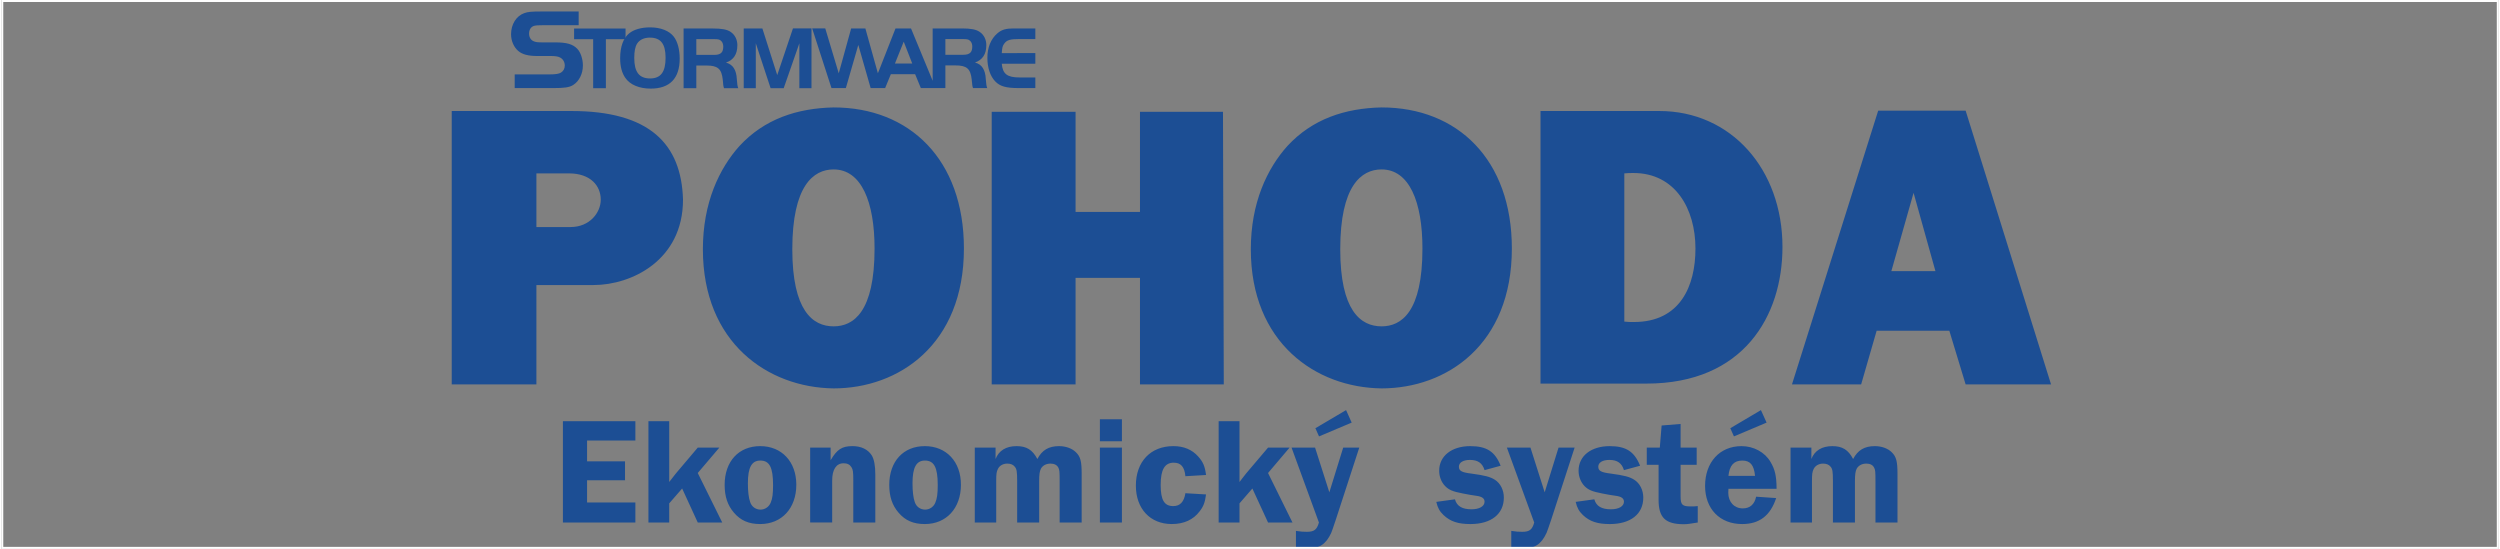 <svg xmlns="http://www.w3.org/2000/svg" xml:space="preserve" width="501" height="110" style="shape-rendering:geometricPrecision;text-rendering:geometricPrecision;image-rendering:optimizeQuality;fill-rule:evenodd;clip-rule:evenodd" viewBox="0 0 467.29 102.7"><rect x="0" y="0" width="467.29" height="102.7" fill="#808080" stroke="none"/><defs><style>.fil0{fill:#1c4e94}</style></defs><g id="Vrstva_x0020_1"><g id="logo-Pohoda-min.svg"><g id="Vrstva_x0020_1_0"><g id="Pohoda.eps"><path class="fil0" d="M100.13 42.48V32.44h6.09c4.02 0 5.95 2.31 5.95 4.91 0 2.45-2.08 5.13-5.65 5.13h-6.39zM84.29 71.92h15.84V53.33h10.71c7.06 0 16.72-4.61 16.72-15.98-.3-10.41-6.24-16.58-20.89-16.58H84.29v51.15zm63.72-25.28c0-11.89 3.94-14.94 7.73-14.94 5.2 0 7.66 6.09 7.66 14.8 0 11.89-3.94 14.56-7.66 14.56-3.94 0-7.73-2.97-7.73-14.42zm-16.73 0c0 17.47 12.12 25.88 24.46 26.03 12.19 0 24.38-8.19 24.38-26.17 0-16.66-10.18-26.4-24.38-26.4-6.84.15-12.94 2.16-17.62 7.22-3.79 4.23-6.84 10.62-6.84 19.32zm54.04 25.28h15.69V51.99h12.05v19.93h15.68l-.15-51h-15.53v18.73h-12.05V20.92h-15.69v51zm65.21-25.28c0-11.89 3.94-14.94 7.73-14.94 5.2 0 7.65 6.09 7.65 14.8 0 11.89-3.94 14.56-7.65 14.56-3.94 0-7.73-2.97-7.73-14.42zm-16.73 0c0 17.47 12.11 25.88 24.46 26.03 12.19 0 24.38-8.19 24.38-26.17 0-16.66-10.18-26.4-24.38-26.4-6.84.15-12.94 2.16-17.62 7.22-3.79 4.23-6.84 10.62-6.84 19.32zM288 71.77h19.84c18.14 0 25.43-12.64 25.43-25.57 0-14.5-9.59-25.43-23.05-25.43H288v51zm15.68-11.6V32.44c.59-.07 1.19-.07 1.71-.07 7.81 0 11.6 6.69 11.6 14.13 0 6.98-2.83 13.75-11.52 13.75-.6 0-1.2 0-1.79-.08zm31.37 11.75h12.94l2.9-10.04h13.6l3.05 10.04h15.98L367.54 20.7h-16.36l-16.13 51.22zm26.84-21.19h-8.25l4.16-14.65 4.09 14.65zM118.65 82.42v-3.61h-13.56v18.95h13.56v-3.75h-9.04v-4.15h7.1v-3.55h-7.1v-3.89h9.04zm11.67 6.08 4.04-4.75h-4.04l-4.09 4.83c-.05.06-.31.4-.65.83-.12.17-.34.42-.6.77V78.81h-3.89v18.95h3.89v-3.58l2.42-2.78 2.92 6.36h4.58l-4.58-9.26zM142 83.47c-4.03 0-6.65 2.87-6.65 7.25 0 2.16.54 3.8 1.73 5.19 1.26 1.48 2.79 2.14 4.92 2.14 4.04 0 6.76-2.96 6.76-7.36 0-4.3-2.72-7.22-6.76-7.22zm.03 2.7c1.71 0 2.38 1.28 2.38 4.57 0 1.65-.11 2.53-.45 3.33-.34.79-1.08 1.28-1.9 1.28-.88 0-1.65-.54-1.93-1.4-.29-.79-.43-2.07-.43-3.52 0-2.98.71-4.26 2.33-4.26zm21.51 11.59v-8.98c0-1.7-.23-2.87-.68-3.6-.72-1.12-1.99-1.71-3.58-1.71-1.96 0-2.9.59-4.1 2.64v-2.36h-3.83v14.01h4.12v-7.87c0-2.05.77-3.21 2.13-3.21.71 0 1.16.23 1.48.74.28.45.34.85.34 2.47v7.87h4.12zm9.26-14.29c-4.03 0-6.65 2.87-6.65 7.25 0 2.16.54 3.8 1.73 5.19 1.26 1.48 2.79 2.14 4.92 2.14 4.04 0 6.76-2.96 6.76-7.36 0-4.3-2.72-7.22-6.76-7.22zm.03 2.7c1.7 0 2.39 1.28 2.39 4.57 0 1.65-.12 2.53-.46 3.33-.34.79-1.08 1.28-1.9 1.28-.88 0-1.65-.54-1.93-1.4-.29-.79-.43-2.07-.43-3.52 0-2.98.71-4.26 2.33-4.26zm29.32 11.59v-9.09c0-2.36-.22-3.21-1.05-4.03-.74-.75-1.93-1.17-3.18-1.17-1.93 0-3.18.74-4.06 2.41-.92-1.73-2.02-2.41-3.9-2.41-1.96 0-3.32.85-3.92 2.41v-2.13h-3.89v14.01h4.01V90c0-1.28.05-1.73.31-2.24.28-.62.96-1.02 1.76-1.02.65 0 1.11.2 1.42.6.34.42.43.88.43 2.66v7.76h4.12V90c0-1.16.08-1.81.31-2.27.31-.62.99-.99 1.82-.99.68 0 1.19.25 1.45.74.22.42.25.71.25 2.52v7.76h4.12zm7.53-14.01h-4.12v14.01h4.12V83.75zm0-5.31h-4.12v4.12h4.12v-4.12zm11.88 13.84c-.26 1.62-1 2.41-2.27 2.41-1.68 0-2.36-1.13-2.36-3.95 0-2.9.77-4.17 2.44-4.17 1.33-.01 2.02.77 2.19 2.53l3.86-.23c-.2-1.59-.54-2.42-1.45-3.44-1.16-1.31-2.72-1.96-4.66-1.96-4.26 0-7.02 2.9-7.02 7.39 0 4.32 2.68 7.19 6.71 7.19 2.27 0 4.04-.8 5.23-2.39.71-.91.99-1.65 1.19-3.15l-3.86-.23zm15.46-3.78 4.03-4.75h-4.03l-4.1 4.83c-.05.06-.31.4-.65.83-.11.17-.34.42-.59.77V78.81h-3.9v18.95h3.9v-3.58l2.41-2.78 2.93 6.36h4.57l-4.57-9.26zm17.07-4.75h-3.01l-2.59 8.36-2.67-8.36h-4.4l5.12 14.01c-.38 1.34-.89 1.74-2.25 1.74-.71 0-1.13-.03-2.05-.17v3.18c.92.12 1.34.15 1.99.15 2.39-.01 3.61-.8 4.61-2.96.17-.43.31-.8.87-2.5l4.38-13.45zm-2.47-7.02-5.74 3.39.68 1.53 6.11-2.58-1.05-2.34zm28.92 10.41c-1.05-2.65-2.61-3.67-5.68-3.67-3.49 0-5.82 1.85-5.82 4.6 0 1.08.39 2.13 1.11 2.87.7.71 1.39 1.02 3.32 1.39.85.17 2.13.4 2.5.43 1.08.14 1.56.49 1.56 1.11 0 .85-.97 1.42-2.44 1.42-1.76 0-2.75-.6-3.1-1.87l-3.49.48c.28 1.16.62 1.76 1.36 2.47 1.25 1.19 2.7 1.68 5.03 1.68 3.89 0 6.25-1.88 6.25-4.95 0-1.42-.65-2.7-1.7-3.35-.86-.54-1.85-.8-4.35-1.14-1.85-.22-2.36-.51-2.36-1.3 0-.77.8-1.26 2.07-1.26 1.49 0 2.33.6 2.73 1.91l3.01-.82zm13.84-3.39h-3.01l-2.59 8.36-2.66-8.36h-4.41l5.11 14.01c-.37 1.34-.87 1.74-2.24 1.74-.71 0-1.14-.03-2.05-.17v3.18c.91.12 1.34.15 1.99.15 2.39-.01 3.61-.8 4.61-2.96.17-.43.31-.8.88-2.5l4.37-13.45zm12.25 3.39c-1.06-2.65-2.62-3.67-5.68-3.67-3.5 0-5.83 1.85-5.83 4.6 0 1.08.4 2.13 1.11 2.87.71.71 1.39 1.02 3.32 1.39.85.17 2.13.4 2.5.43 1.09.14 1.56.49 1.56 1.11 0 .85-.96 1.42-2.44 1.42-1.76 0-2.75-.6-3.1-1.87l-3.49.48c.28 1.16.63 1.76 1.36 2.47 1.26 1.19 2.7 1.68 5.03 1.68 3.9 0 6.26-1.88 6.26-4.95 0-1.42-.66-2.7-1.71-3.35-.85-.54-1.85-.8-4.35-1.14-1.84-.22-2.36-.51-2.36-1.3 0-.77.8-1.26 2.08-1.26 1.47 0 2.33.6 2.72 1.91l3.02-.82zm7.58-.18h3.01v-3.21h-3.01v-4.43l-3.55.29-.34 4.14h-2.44v3.21h2.21v6.54c0 3.35 1.26 4.58 4.75 4.58.59 0 1.19-.09 2.58-.32v-3.07c-.5.06-.9.06-1.27.06-1.62 0-1.94-.28-1.94-1.87v-5.92zm17.96 4.5c-.02-2.48-.31-3.64-1.14-5.04-1.05-1.81-3.15-2.95-5.42-2.95-4.07 0-6.82 3.01-6.82 7.45 0 4.28 2.75 7.13 6.93 7.13 3.24 0 5.28-1.57 6.37-4.86l-3.75-.26c-.29 1.42-1.14 2.19-2.5 2.19-1.59 0-2.71-1.2-2.71-2.93 0-.2 0-.45.03-.73h9.01zm-9.01-2.42c.2-1.96 1.03-2.87 2.59-2.87 1.51 0 2.19.85 2.39 2.87h-4.98zm6.08-12.31-5.73 3.39.68 1.53 6.11-2.58-1.06-2.34zm25.55 21.03v-9.09c0-2.36-.23-3.21-1.05-4.03-.74-.75-1.93-1.17-3.19-1.17-1.93 0-3.18.74-4.06 2.41-.91-1.73-2.02-2.41-3.89-2.41-1.96 0-3.33.85-3.92 2.41v-2.13h-3.9v14.01h4.01V90c0-1.28.06-1.73.31-2.24.29-.62.97-1.02 1.77-1.02.65 0 1.11.2 1.42.6.34.42.42.88.42 2.66v7.76h4.12V90c0-1.16.09-1.81.31-2.27.32-.62 1-.99 1.82-.99.69 0 1.2.25 1.45.74.23.42.26.71.26 2.52v7.76h4.12zM96.07 13.92h6.53c1.14 0 1.76-.11 2.13-.34.45-.28.71-.75.71-1.31 0-.67-.34-1.25-.92-1.53-.31-.17-.87-.26-1.55-.26h-2.64c-1.72 0-2.84-.3-3.59-.94-.86-.75-1.35-1.91-1.35-3.14 0-1.85.98-3.43 2.49-3.95.64-.24 1.4-.3 3.07-.3h7.09v2.56h-6.4c-1.36.02-1.46.02-1.92.12-.6.16-.96.72-.96 1.46 0 .65.3 1.17.82 1.41.42.19.77.23 1.8.23h2.3c2.1 0 3.24.32 4.08 1.18.64.65 1.07 1.91 1.07 3.14 0 1.55-.71 2.96-1.82 3.65-.71.45-1.61.58-3.74.58h-7.2v-2.56z"></path><path class="fil0" d="M107.18 7.33V5.34h9.63v1.99h-3.68v9.17h-2.38V7.33z"></path><path class="fil0" d="M121.35 7.04c2.04 0 2.95 1.16 2.95 3.77 0 2.66-.9 3.87-2.91 3.87-2.04-.01-2.95-1.21-2.95-3.85 0-1.2.17-2.1.53-2.66.45-.73 1.32-1.13 2.38-1.13zm.07-1.92c-1.64 0-3.03.39-3.91 1.1-1.12.88-1.71 2.53-1.71 4.68 0 1.52.32 2.76.98 3.69.88 1.27 2.59 1.99 4.76 1.99 3.56-.01 5.4-1.92 5.4-5.61 0-1.7-.4-3.2-1.1-4.1-.83-1.1-2.47-1.75-4.42-1.75zm8.63 5.14V7.32h3.34c.4 0 .7.03.89.08.51.19.81.65.81 1.33 0 1.09-.48 1.54-1.7 1.54l-3.34-.01zm0 2h1.91c2.11 0 2.82.62 3.04 2.65.01.23.06.69.09.98.04.26.06.36.14.61h2.67c-.16-.42-.19-.65-.27-1.69-.09-1.75-.73-2.75-2.03-3.1 1.44-.5 2.13-1.56 2.13-3.27 0-1.02-.46-1.93-1.24-2.46-.67-.47-1.66-.65-3.36-.65l-5.46-.01V16.5h2.38v-4.24zm15.14 1.79 2.94-8.73h3.47V16.5h-2.27V8.1l-2.93 8.4h-2.45l-2.77-8.4v8.4h-2.26V5.32h3.49l2.78 8.73zm48.29-6.74h-3.1c-1.6 0-2.21.18-2.69.82-.34.45-.41.7-.49 1.81l6.28-.01v2h-6.28c.17 1.9 1.01 2.56 3.29 2.56h2.99v1.99h-3.1c-2.37 0-3.51-.32-4.4-1.25-.95-.99-1.47-2.55-1.47-4.41 0-1.97.65-3.54 1.89-4.6.79-.67 1.56-.9 3.06-.9h4.02v1.99zm-16.83 2.94V7.31h3.32c.41 0 .71.03.89.08.52.19.82.65.82 1.32 0 1.09-.48 1.54-1.71 1.54h-3.32zm-19.95 3.47 2.32-8.4h2.66l2.34 8.38.29-.71 3.01-7.67h2.9l4.05 9.79V5.32h5.45c1.69 0 2.68.18 3.35.65.79.53 1.24 1.44 1.24 2.46 0 1.7-.69 2.76-2.12 3.27 1.3.34 1.94 1.35 2.02 3.09.08 1.04.12 1.27.27 1.69h-2.66c-.09-.25-.11-.35-.14-.61-.03-.29-.08-.74-.1-.98-.22-2.03-.92-2.65-3.03-2.65h-1.9v4.24h-4.59l-1.07-2.6h-4.54l-1.07 2.6h-2.71l-2.31-8.07-2.33 8.07h-2.69l-3.61-11.16h2.45l2.52 8.4zm12.01-5.56-1.5 3.73h3.24l-1.59-4.09-.15.36z"></path></g></g></g><path style="fill:none;stroke:#fefefe;stroke-width:.38;stroke-miterlimit:22.926" d="M.19.19h466.92v102.32H.19z"></path></g></svg>